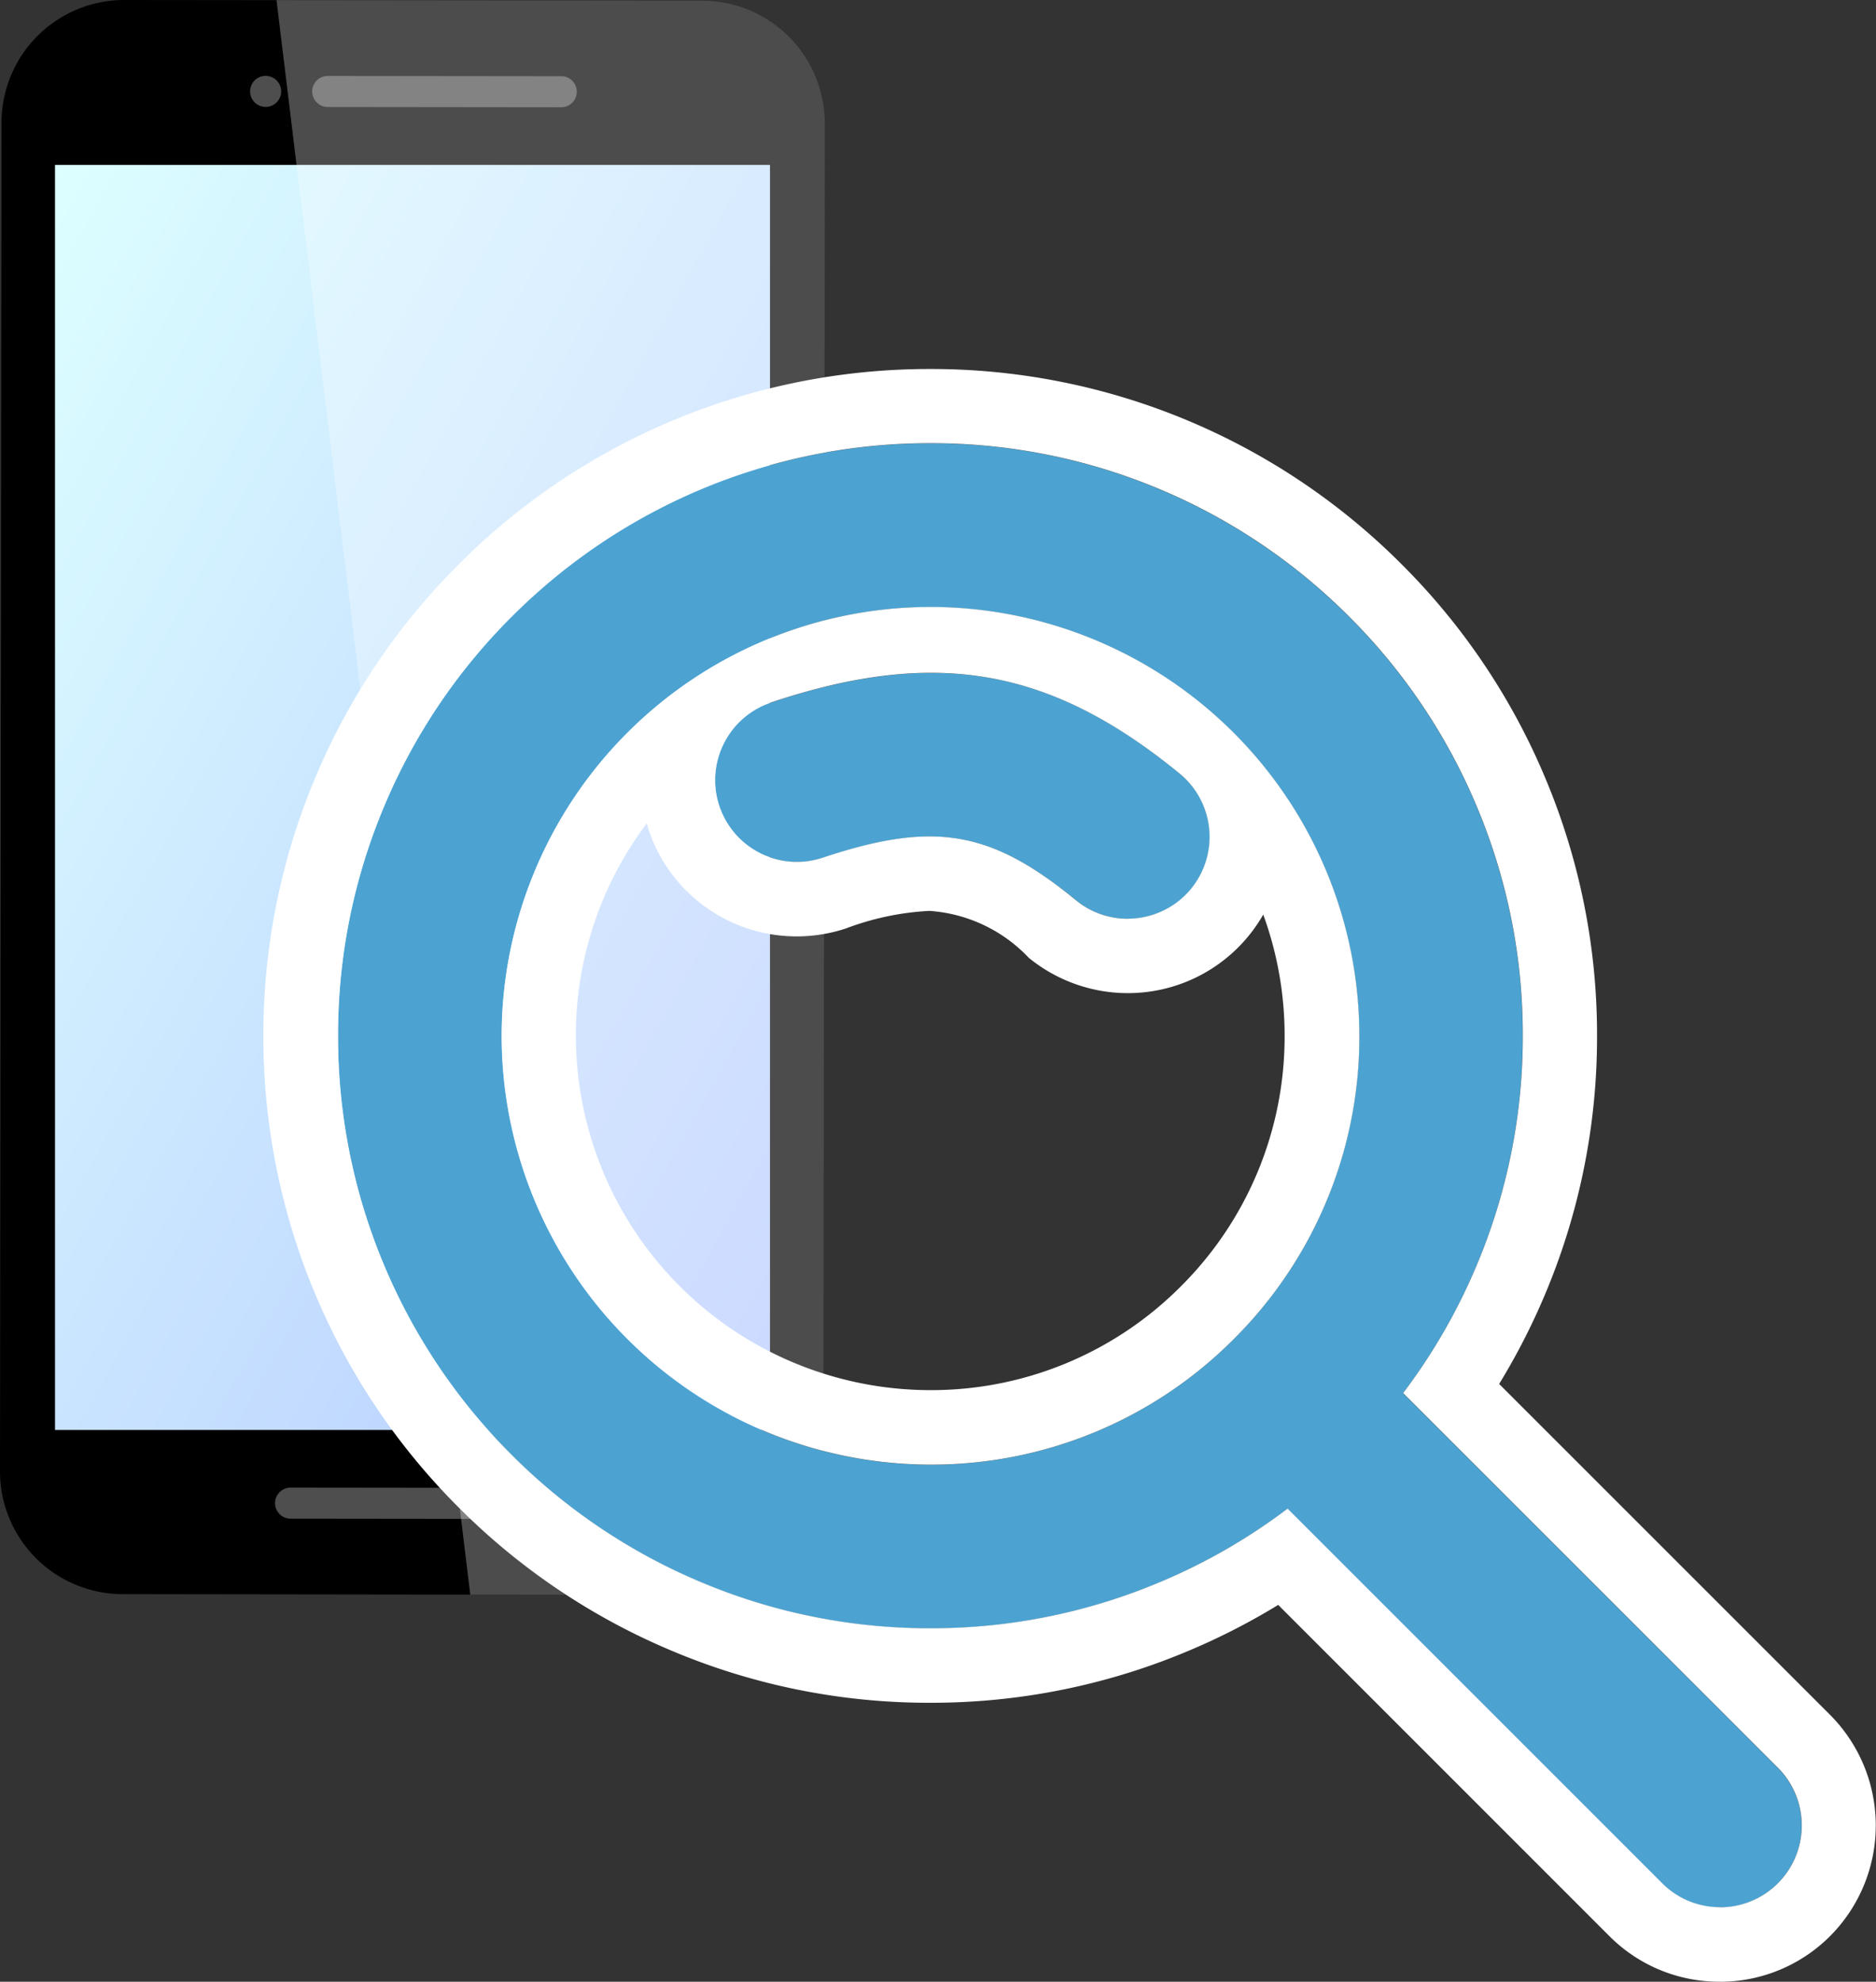 <svg xmlns="http://www.w3.org/2000/svg" xmlns:xlink="http://www.w3.org/1999/xlink" width="50.397" height="53.233" viewBox="0 0 50.397 53.233">
  <rect x="0" y="0" width="50.397" height="53.233" fill="#333333" stroke="none"/>
  <defs>
    <linearGradient id="linear-gradient" x1="-0.008" y1="0.003" x2="1.008" y2="0.997" gradientUnits="objectBoundingBox">
      <stop offset="0" stop-color="#dff"/>
      <stop offset="1" stop-color="#b5c9ff"/>
    </linearGradient>
    <clipPath id="clip-path">
      <path id="パス_73243" data-name="パス 73243" d="M3.306,0,18.9.016a3.3,3.3,0,0,1,3.259,3.347L22.122,39.5a3.3,3.3,0,0,1-3.265,3.342h0l-15.6-.021A3.3,3.3,0,0,1,0,39.478L.04,3.338A3.3,3.3,0,0,1,3.306,0" transform="translate(0)" fill="none"/>
    </clipPath>
  </defs>
  <g id="グループ_132618" data-name="グループ 132618" transform="translate(-489.025 -2666.087)">
    <g id="グループ_122269" data-name="グループ 122269" transform="translate(489.025 2666.087)">
      <g id="アートワーク_12" data-name="アートワーク 12" transform="translate(11.081 21.423)">
        <g id="グループ_120832" data-name="グループ 120832" transform="translate(-11.081 -21.423)">
          <g id="グループ_113614" data-name="グループ 113614">
            <path id="パス_73243-2" data-name="パス 73243" d="M3.306,0,18.9.016a3.3,3.3,0,0,1,3.259,3.347L22.122,39.5a3.3,3.3,0,0,1-3.265,3.342h0l-15.6-.021A3.3,3.3,0,0,1,0,39.478L.04,3.338A3.3,3.3,0,0,1,3.306,0" transform="translate(0)"/>
            <rect id="長方形_78248" data-name="長方形 78248" width="19.207" height="33.981" transform="translate(1.478 4.43)" fill="url(#linear-gradient)"/>
            <g id="グループ_113615" data-name="グループ 113615" transform="translate(6.718 2.038)">
              <path id="パス_73245" data-name="パス 73245" d="M182.534,42.706l-6.256-.007a.417.417,0,0,0,0,.834l6.256.007a.417.417,0,0,0,.035-.834h-.035" transform="translate(-174.192 -42.697)" fill="#fff" opacity="0.305" style="isolation: isolate"/>
              <path id="パス_73246" data-name="パス 73246" d="M141.428,43.074a.417.417,0,1,1-.417-.417h0a.417.417,0,0,1,.417.417" transform="translate(-140.593 -42.657)" fill="#fff" opacity="0.305" style="isolation: isolate"/>
            </g>
            <path id="パス_73247" data-name="パス 73247" d="M161.645,836.282l-6.256-.007a.417.417,0,0,0,0,.834l6.256.007a.417.417,0,0,0,.035-.834h-.035" transform="translate(-147.583 -796.315)" fill="#fff" opacity="0.305" style="isolation: isolate"/>
          </g>
          <g id="グループ_120831" data-name="グループ 120831" opacity="0.3">
            <g id="グループ_120830" data-name="グループ 120830" clip-path="url(#clip-path)">
              <path id="パス_83359" data-name="パス 83359" d="M149.328-50.216,155.054-3.1h10.51v-47.12Z" transform="translate(-142.192 47.816)" fill="#fff"/>
            </g>
          </g>
        </g>
      </g>
    </g>
    <path id="合体_178" data-name="合体 178" d="M-1062.429,8770.678l-10.065-10.064a15.709,15.709,0,0,1-3.4,1.962,15.768,15.768,0,0,1-6.195,1.252,15.776,15.776,0,0,1-6.195-1.252,15.832,15.832,0,0,1-5.057-3.408,15.845,15.845,0,0,1-3.409-5.058,15.842,15.842,0,0,1-1.252-6.2,15.827,15.827,0,0,1,1.252-6.194,15.823,15.823,0,0,1,3.409-5.058,15.891,15.891,0,0,1,5.057-3.412,15.844,15.844,0,0,1,6.195-1.25,15.835,15.835,0,0,1,6.195,1.25,15.861,15.861,0,0,1,5.057,3.412,15.823,15.823,0,0,1,3.409,5.058,15.779,15.779,0,0,1,1.252,6.194,15.794,15.794,0,0,1-1.252,6.2,15.83,15.83,0,0,1-1.962,3.4l10.065,10.062a2.2,2.2,0,0,1,0,3.109,2.2,2.2,0,0,1-1.555.643A2.186,2.186,0,0,1-1062.429,8770.678Zm-31.177-22.764a11.53,11.53,0,0,0,11.52,11.518,11.442,11.442,0,0,0,8.146-3.372,11.444,11.444,0,0,0,3.374-8.146,11.533,11.533,0,0,0-11.52-11.521A11.533,11.533,0,0,0-1093.606,8747.914Zm15.432-3.645c-2.3-1.879-3.821-2.133-6.8-1.14a2.2,2.2,0,0,1-2.78-1.389,2.2,2.2,0,0,1,1.389-2.781c4.421-1.475,7.5-.937,10.977,1.908a2.2,2.2,0,0,1,.311,3.094,2.2,2.2,0,0,1-1.7.806A2.19,2.19,0,0,1-1078.174,8744.27Z" transform="translate(1596.106 -6054)" fill="#4ca3d1"/>
    <path id="合体_178_-_アウトライン" data-name="合体 178 - アウトライン" d="M-1060.877,8771.32a2.2,2.2,0,0,0,1.555-.643,2.2,2.2,0,0,0,0-3.109l-10.065-10.062a15.83,15.83,0,0,0,1.962-3.4,15.794,15.794,0,0,0,1.252-6.2,15.779,15.779,0,0,0-1.252-6.194,15.823,15.823,0,0,0-3.409-5.058,15.861,15.861,0,0,0-5.057-3.412,15.835,15.835,0,0,0-6.195-1.25,15.844,15.844,0,0,0-6.195,1.25,15.891,15.891,0,0,0-5.057,3.412,15.823,15.823,0,0,0-3.409,5.058,15.827,15.827,0,0,0-1.252,6.194,15.842,15.842,0,0,0,1.252,6.2,15.845,15.845,0,0,0,3.409,5.058,15.832,15.832,0,0,0,5.057,3.408,15.776,15.776,0,0,0,6.195,1.252,15.768,15.768,0,0,0,6.195-1.252,15.709,15.709,0,0,0,3.4-1.962l10.065,10.064a2.186,2.186,0,0,0,1.552.643m-21.209-34.927a11.533,11.533,0,0,1,11.52,11.521,11.444,11.444,0,0,1-3.374,8.146,11.442,11.442,0,0,1-8.146,3.372,11.53,11.53,0,0,1-11.52-11.518,11.533,11.533,0,0,1,11.52-11.521m5.3,8.374a2.2,2.2,0,0,0,1.7-.806,2.2,2.2,0,0,0-.311-3.094c-3.479-2.845-6.556-3.382-10.977-1.908a2.2,2.2,0,0,0-1.389,2.781,2.2,2.2,0,0,0,2.78,1.389c2.981-.993,4.506-.739,6.8,1.14a2.19,2.19,0,0,0,1.391.5m15.906,28.553a4.165,4.165,0,0,1-2.967-1.229l-8.893-8.893a17.925,17.925,0,0,1-2.377,1.22,17.763,17.763,0,0,1-6.972,1.409,17.759,17.759,0,0,1-6.976-1.411,17.8,17.8,0,0,1-5.691-3.835,17.833,17.833,0,0,1-3.837-5.693,17.827,17.827,0,0,1-1.41-6.974,17.823,17.823,0,0,1,1.41-6.973,17.809,17.809,0,0,1,3.838-5.694,17.877,17.877,0,0,1,5.691-3.839,17.842,17.842,0,0,1,6.975-1.408,17.838,17.838,0,0,1,6.973,1.407,17.858,17.858,0,0,1,5.694,3.841,17.8,17.8,0,0,1,3.837,5.693,17.774,17.774,0,0,1,1.41,6.973,17.775,17.775,0,0,1-1.411,6.976,17.866,17.866,0,0,1-1.219,2.373l8.894,8.892a4.211,4.211,0,0,1,0,5.936l-.006.006A4.177,4.177,0,0,1-1060.877,8773.32Zm-28.828-31.109a9.471,9.471,0,0,0-1.9,5.7,9.53,9.53,0,0,0,9.52,9.518,9.455,9.455,0,0,0,6.731-2.786,9.456,9.456,0,0,0,2.789-6.731,9.478,9.478,0,0,0-.574-3.257,4.207,4.207,0,0,1-.39.568,4.187,4.187,0,0,1-3.252,1.542,4.212,4.212,0,0,1-2.658-.95,4.044,4.044,0,0,0-2.668-1.259,7.391,7.391,0,0,0-2.236.469,4.188,4.188,0,0,1-1.329.216,4.192,4.192,0,0,1-3.98-2.867C-1089.672,8742.321-1089.689,8742.266-1089.7,8742.211Z" transform="translate(1596.106 -6054)" fill="#fff"/>
  </g>
</svg>
